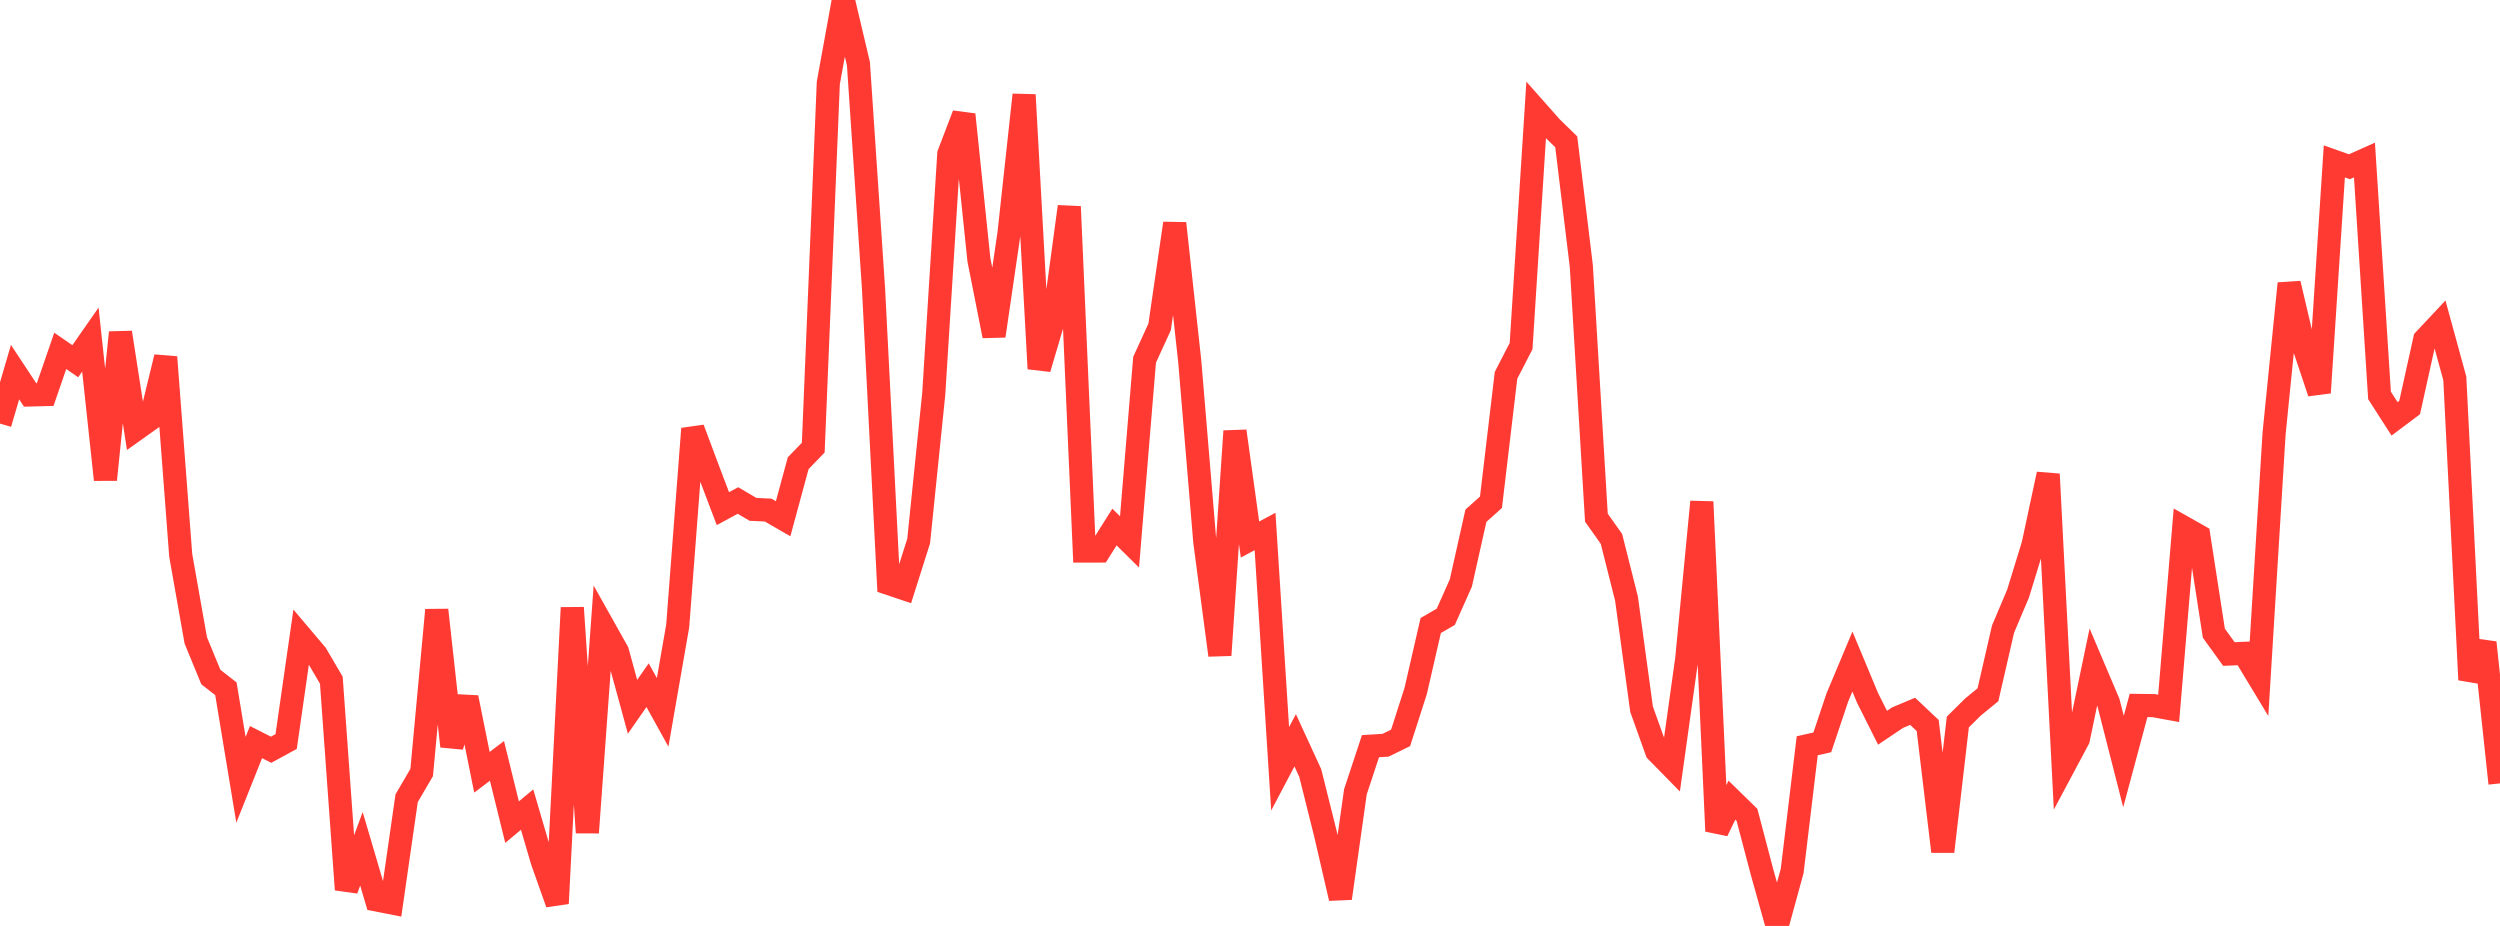 <?xml version="1.0" standalone="no"?>
<!DOCTYPE svg PUBLIC "-//W3C//DTD SVG 1.1//EN" "http://www.w3.org/Graphics/SVG/1.1/DTD/svg11.dtd">

<svg width="135" height="50" viewBox="0 0 135 50" preserveAspectRatio="none" 
  xmlns="http://www.w3.org/2000/svg"
  xmlns:xlink="http://www.w3.org/1999/xlink">


<polyline points="0.0, 22.874 0.813, 20.094 1.627, 21.327 2.44, 21.306 3.253, 18.947 4.066, 19.506 4.88, 18.338 5.693, 25.903 6.506, 17.955 7.319, 23.204 8.133, 22.625 8.946, 19.285 9.759, 29.988 10.572, 34.582 11.386, 36.559 12.199, 37.194 13.012, 42.11 13.825, 40.072 14.639, 40.486 15.452, 40.042 16.265, 34.381 17.078, 35.342 17.892, 36.731 18.705, 48.037 19.518, 45.834 20.331, 48.597 21.145, 48.757 21.958, 43.106 22.771, 41.714 23.584, 32.94 24.398, 40.298 25.211, 37.668 26.024, 41.703 26.837, 41.088 27.651, 44.395 28.464, 43.717 29.277, 46.492 30.09, 48.785 30.904, 32.816 31.717, 44.961 32.53, 33.74 33.343, 35.19 34.157, 38.167 34.97, 36.999 35.783, 38.467 36.596, 33.799 37.41, 23.151 38.223, 25.323 39.036, 27.466 39.849, 27.027 40.663, 27.506 41.476, 27.543 42.289, 28.012 43.102, 25.013 43.916, 24.172 44.729, 4.476 45.542, 0.0 46.355, 3.439 47.169, 15.56 47.982, 31.505 48.795, 31.778 49.608, 29.215 50.422, 21.268 51.235, 8.315 52.048, 6.187 52.861, 14.031 53.675, 18.14 54.488, 12.59 55.301, 5.121 56.114, 19.909 56.928, 17.152 57.741, 11.156 58.554, 29.756 59.367, 29.754 60.181, 28.46 60.994, 29.263 61.807, 19.427 62.62, 17.652 63.434, 12.061 64.247, 19.518 65.06, 29.257 65.873, 35.38 66.687, 23.281 67.5, 29.135 68.313, 28.7 69.127, 41.515 69.94, 39.975 70.753, 41.742 71.566, 44.995 72.38, 48.507 73.193, 42.755 74.006, 40.294 74.819, 40.243 75.633, 39.845 76.446, 37.315 77.259, 33.778 78.072, 33.308 78.886, 31.48 79.699, 27.849 80.512, 27.123 81.325, 20.268 82.139, 18.688 82.952, 5.948 83.765, 6.866 84.578, 7.66 85.392, 14.372 86.205, 27.953 87.018, 29.101 87.831, 32.326 88.645, 38.3 89.458, 40.568 90.271, 41.397 91.084, 35.58 91.898, 27.097 92.711, 44.881 93.524, 43.209 94.337, 44.003 95.151, 47.095 95.964, 50.0 96.777, 47.032 97.59, 40.271 98.404, 40.088 99.217, 37.662 100.03, 35.724 100.843, 37.676 101.657, 39.298 102.47, 38.752 103.283, 38.411 104.096, 39.179 104.91, 45.981 105.723, 38.988 106.536, 38.183 107.349, 37.517 108.163, 33.975 108.976, 32.052 109.789, 29.405 110.602, 25.603 111.416, 41.438 112.229, 39.914 113.042, 36.019 113.855, 37.934 114.669, 41.125 115.482, 38.094 116.295, 38.104 117.108, 38.253 117.922, 28.482 118.735, 28.942 119.548, 34.192 120.361, 35.318 121.175, 35.282 121.988, 36.626 122.801, 23.401 123.614, 15.308 124.428, 18.776 125.241, 21.205 126.054, 8.715 126.867, 9.004 127.681, 8.641 128.494, 21.353 129.307, 22.618 130.12, 22.008 130.934, 18.335 131.747, 17.468 132.56, 20.439 133.373, 36.708 134.187, 34.701 135.0, 42.303" fill="none" stroke="#ff3a33" stroke-width="1.25"/>

</svg>